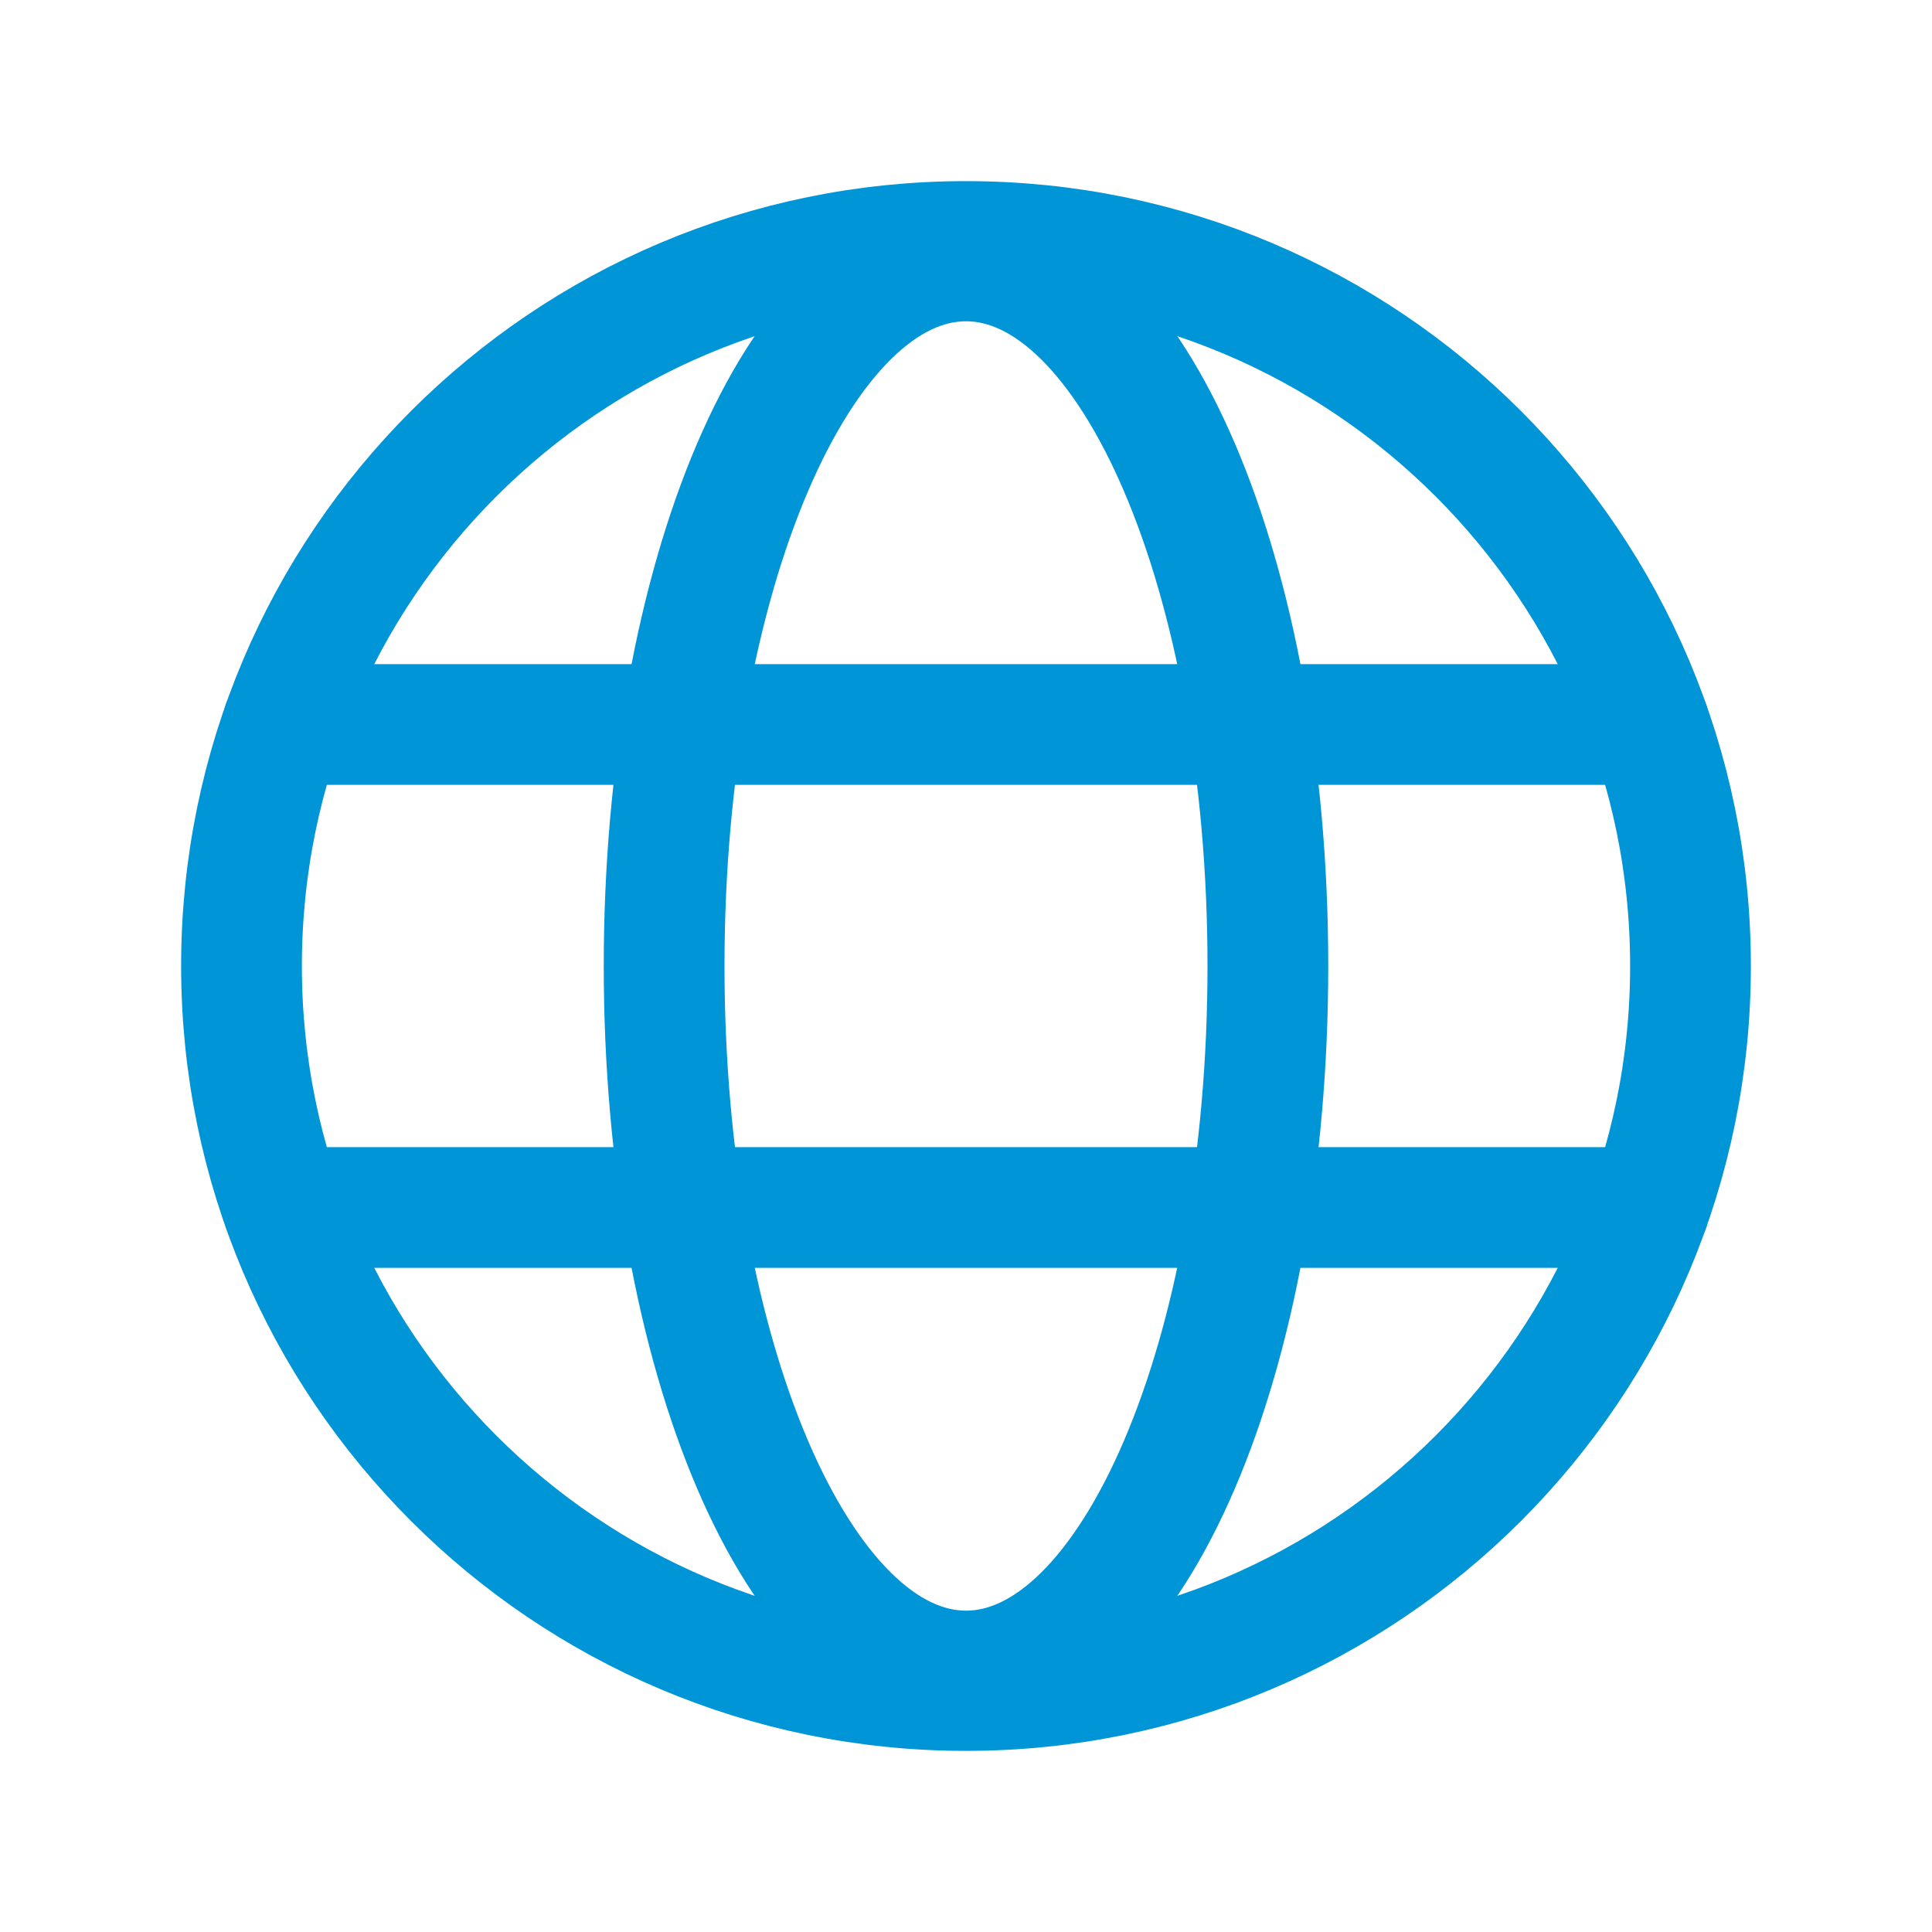 <?xml version="1.0" encoding="UTF-8"?>
<svg xmlns="http://www.w3.org/2000/svg" width="24" height="24" viewBox="0 0 24 24" fill="none">
  <path d="M12 21C16.971 21 21 16.971 21 12C21 7.029 16.971 3 12 3C7.029 3 3 7.029 3 12C3 16.971 7.029 21 12 21Z" stroke="#0095D7" stroke-width="1.5" stroke-miterlimit="10"></path>
  <path d="M3.512 9H20.487" stroke="#0095D7" stroke-width="1.5" stroke-linecap="round" stroke-linejoin="round"></path>
  <path d="M3.514 15H20.488" stroke="#0095D7" stroke-width="1.5" stroke-linecap="round" stroke-linejoin="round"></path>
  <path d="M12 20.758C14.071 20.758 15.75 16.837 15.75 12C15.75 7.162 14.071 3.241 12 3.241C9.929 3.241 8.25 7.162 8.25 12C8.25 16.837 9.929 20.758 12 20.758Z" stroke="#0095D7" stroke-width="1.5" stroke-miterlimit="10"></path>
</svg>
